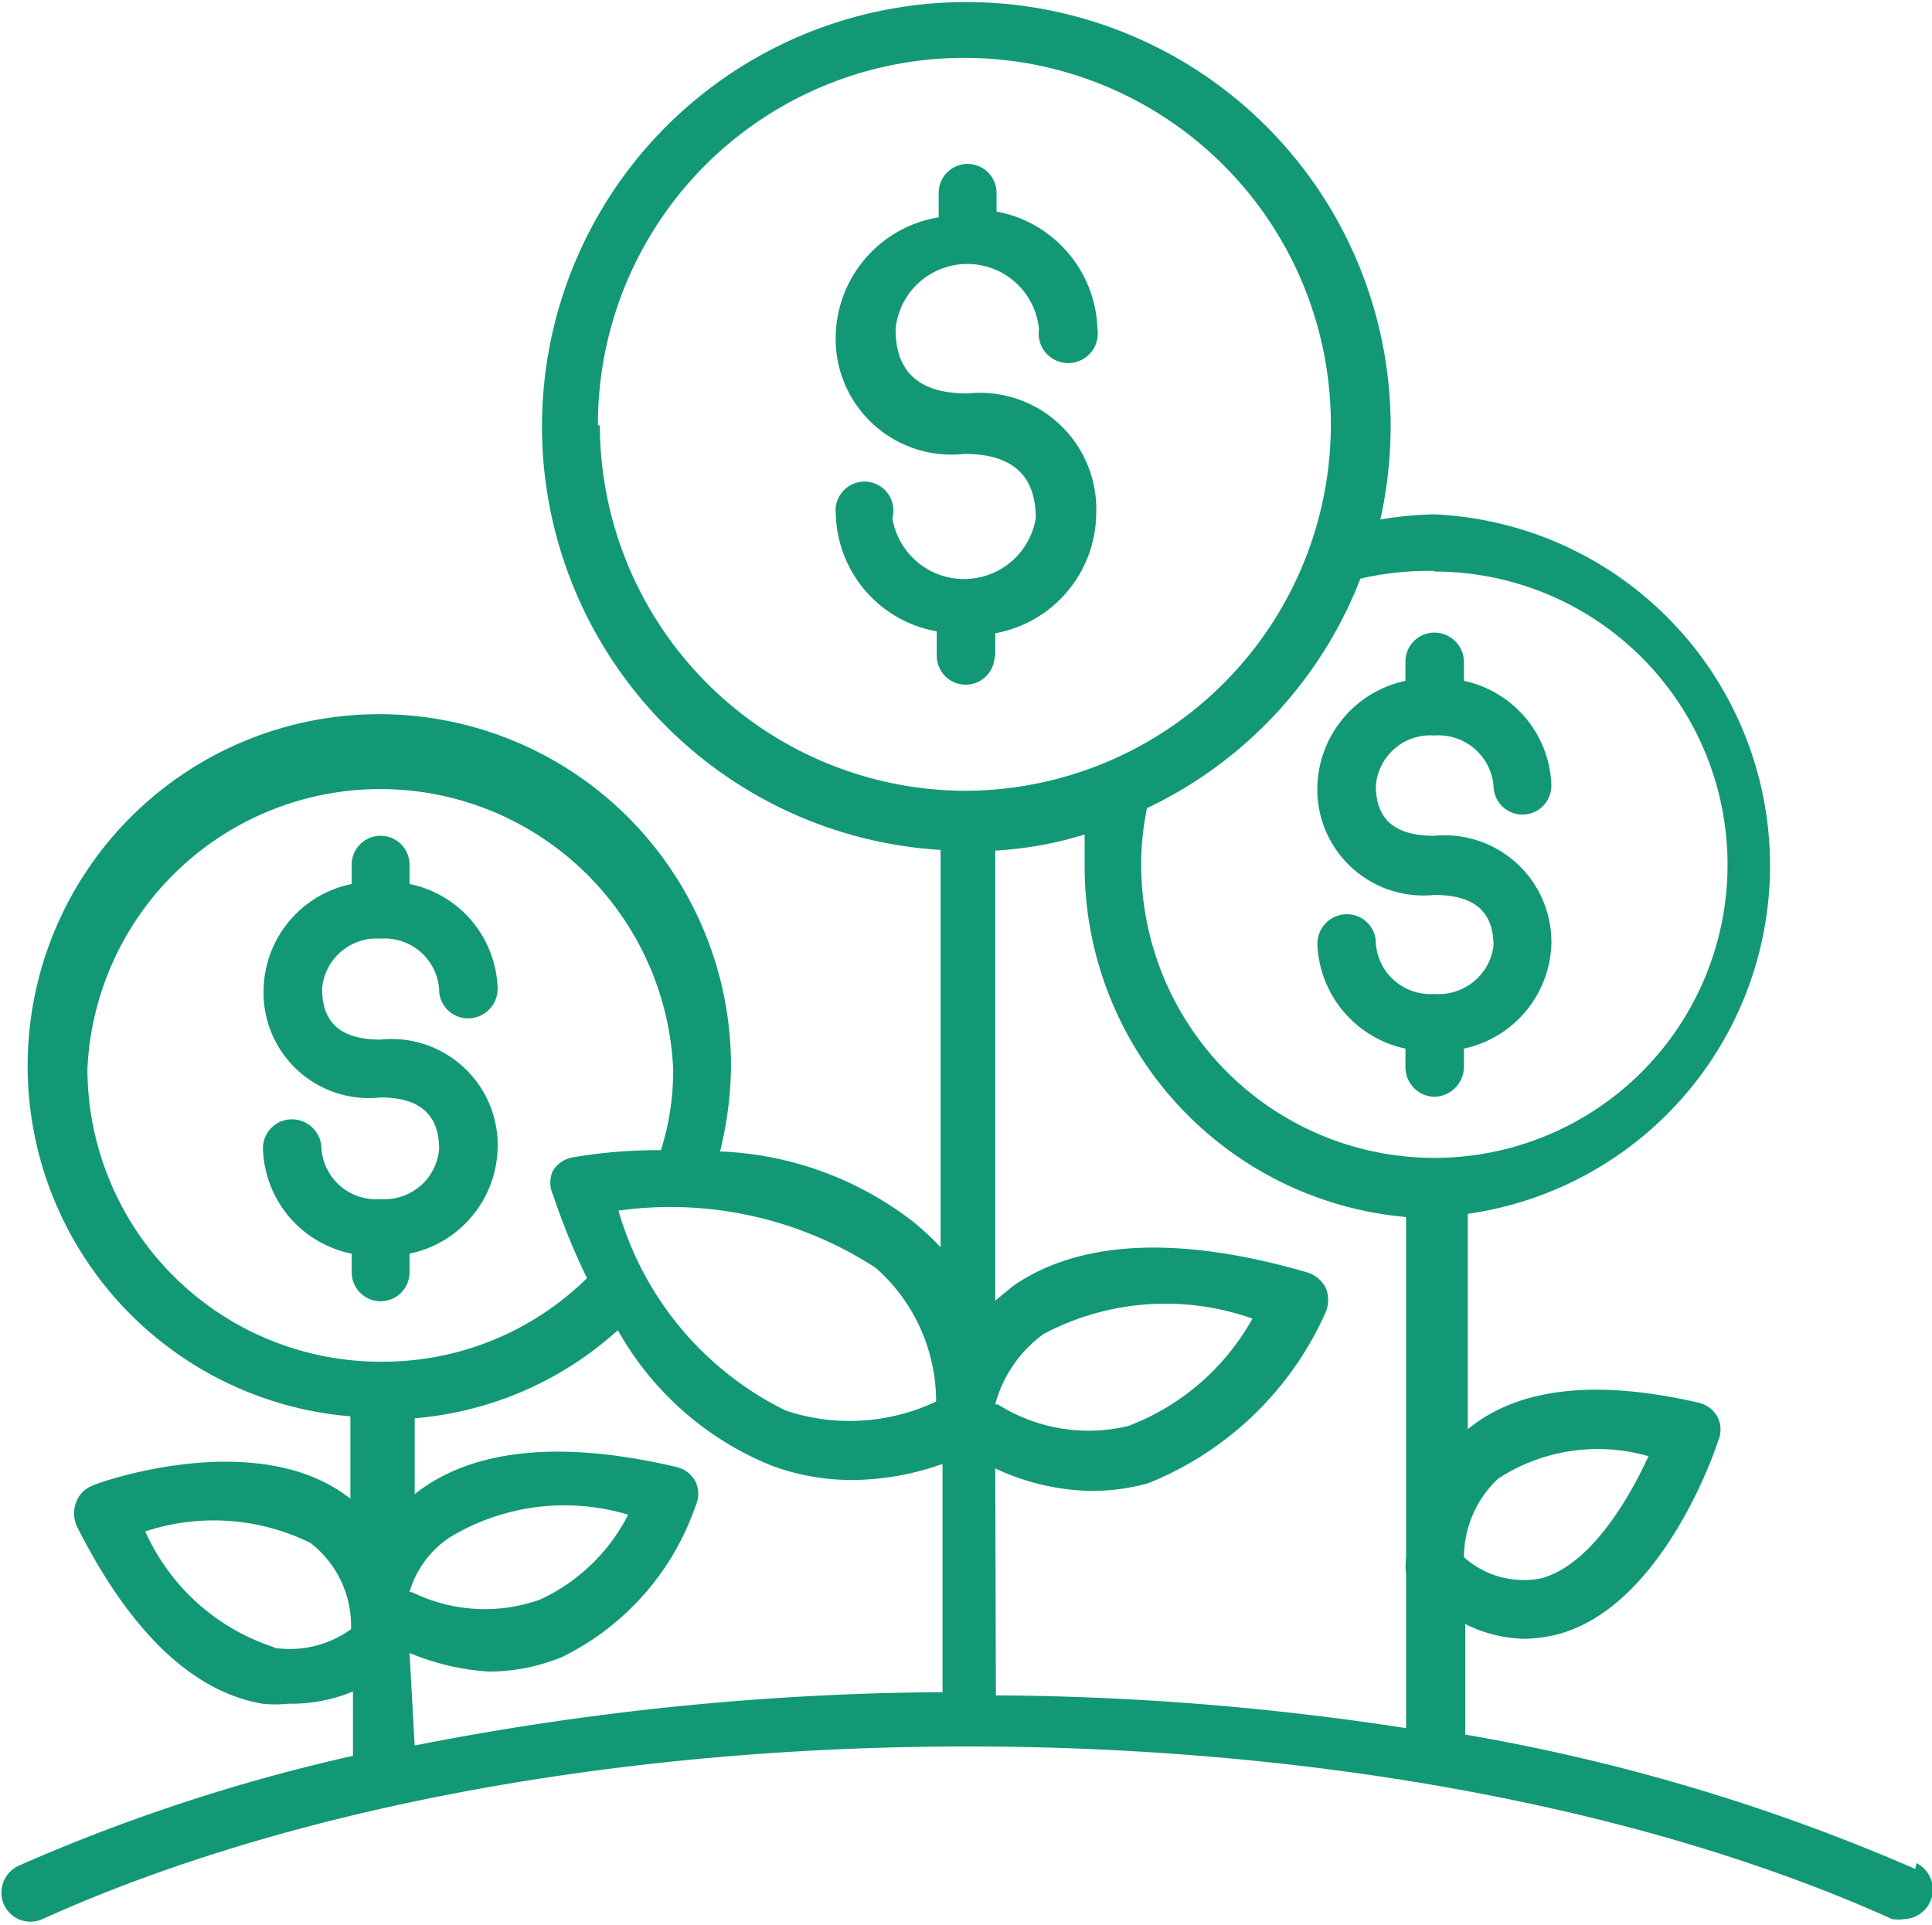 <svg xmlns="http://www.w3.org/2000/svg" viewBox="0 0 30.05 29.94"><defs><style>.cls-1{fill:#139875;}</style></defs><title>Asset 9</title><g id="Layer_2" data-name="Layer 2"><g id="Guides"><path class="cls-1" d="M6.37,19.79V19.5a1.72,1.72,0,0,0,1.37-1.63,1.65,1.65,0,0,0-1.82-1.7c-.62,0-.91-.26-.91-.79a.85.85,0,0,1,.91-.78.85.85,0,0,1,.91.78.45.45,0,0,0,.45.46.46.46,0,0,0,.46-.46,1.71,1.71,0,0,0-1.37-1.63v-.3a.45.45,0,1,0-.9,0v.3A1.71,1.71,0,0,0,4.1,15.38a1.64,1.64,0,0,0,1.82,1.69c.61,0,.91.27.91.8a.85.85,0,0,1-.91.78A.85.85,0,0,1,5,17.87a.46.46,0,0,0-.46-.46.45.45,0,0,0-.45.46A1.72,1.72,0,0,0,5.47,19.5v.29a.45.45,0,1,0,.9,0Z"/><path class="cls-1" d="M22.31,15.46a.85.85,0,0,1-.91-.78.45.45,0,0,0-.45-.46.46.46,0,0,0-.46.46,1.73,1.73,0,0,0,1.37,1.63v.29a.46.46,0,0,0,.45.46.47.47,0,0,0,.46-.46v-.29a1.72,1.72,0,0,0,1.36-1.63A1.66,1.66,0,0,0,22.31,13c-.61,0-.91-.25-.91-.78a.85.85,0,0,1,.91-.78.86.86,0,0,1,.92.78.45.45,0,1,0,.9,0,1.72,1.72,0,0,0-1.36-1.63v-.29a.46.46,0,0,0-.46-.46.45.45,0,0,0-.45.46v.29a1.73,1.73,0,0,0-1.37,1.63,1.65,1.65,0,0,0,1.82,1.7c.62,0,.92.26.92.79A.86.86,0,0,1,22.31,15.46Z"/><path class="cls-1" d="M29.79,29.07a30.37,30.37,0,0,0-7-2.09V25.26a2.13,2.13,0,0,0,.93.23,2.24,2.24,0,0,0,.51-.07c1.62-.43,2.45-2.86,2.49-3a.44.44,0,0,0,0-.37.45.45,0,0,0-.29-.23c-1.6-.37-2.81-.24-3.6.41V18.88A5.47,5.47,0,0,0,22.31,8a5.7,5.7,0,0,0-.84.08,6.74,6.74,0,0,0,.16-1.43,6.6,6.6,0,1,0-7,6.57V19.4A4.36,4.36,0,0,0,14.2,19a5.24,5.24,0,0,0-3-1.09,5.75,5.75,0,0,0,.17-1.32,5.47,5.47,0,1,0-5.92,5.44v1.28l-.11-.08c-1.43-1-3.79-.18-3.88-.13a.44.44,0,0,0-.27.25.5.5,0,0,0,0,.38c.83,1.65,1.8,2.58,2.89,2.77a2,2,0,0,0,.41,0,2.51,2.51,0,0,0,1-.19v1a28.31,28.31,0,0,0-5.2,1.71.46.46,0,0,0-.23.6.45.45,0,0,0,.6.23c7.93-3.58,20.83-3.58,28.77,0a.65.65,0,0,0,.19,0,.46.46,0,0,0,.19-.87ZM15.48,22.84a3.64,3.64,0,0,0,1.5.35,3.28,3.28,0,0,0,.88-.12,5.1,5.1,0,0,0,2.76-2.66.5.5,0,0,0,0-.38.49.49,0,0,0-.29-.24c-2-.58-3.54-.5-4.57.21l-.28.23v-7a5.79,5.79,0,0,0,1.39-.25c0,.17,0,.33,0,.5a5.48,5.48,0,0,0,5,5.45v5.29a1.19,1.19,0,0,0,0,.27v2.39a43.24,43.24,0,0,0-6.38-.51Zm0-1a2,2,0,0,1,.75-1.09,4.05,4.05,0,0,1,3.25-.24,3.72,3.72,0,0,1-1.93,1.67A2.64,2.64,0,0,1,15.53,21.85ZM23.3,23a2.84,2.84,0,0,1,2.34-.35c-.32.7-.92,1.7-1.67,1.9a1.39,1.39,0,0,1-1.2-.33v0A1.69,1.69,0,0,1,23.3,23Zm-1-14.11a4.56,4.56,0,1,1-4.55,4.55,4.28,4.28,0,0,1,.09-.87A6.59,6.59,0,0,0,21.16,9,4.76,4.76,0,0,1,22.31,8.88Zm-13-2.27A5.7,5.7,0,1,1,15,12.3,5.7,5.7,0,0,1,9.33,6.61ZM14.56,21.8a3.15,3.15,0,0,1-2.34.14,5,5,0,0,1-2.6-3.11,5.86,5.86,0,0,1,4,.89A2.77,2.77,0,0,1,14.56,21.8ZM1.36,16.62a4.56,4.56,0,0,1,9.11,0,4.07,4.07,0,0,1-.19,1.27A7.86,7.86,0,0,0,8.92,18a.45.45,0,0,0-.32.21.44.44,0,0,0,0,.37,10.63,10.63,0,0,0,.53,1.3,4.52,4.52,0,0,1-3.17,1.3A4.56,4.56,0,0,1,1.36,16.62Zm2.9,9a3.31,3.31,0,0,1-2-1.8A3.4,3.4,0,0,1,4.83,24a1.63,1.63,0,0,1,.63,1.34A1.62,1.62,0,0,1,4.26,25.63Zm2.11.09A3.76,3.76,0,0,0,7.61,26a3,3,0,0,0,1.14-.23,4.11,4.11,0,0,0,2.07-2.35.44.44,0,0,0,0-.37.45.45,0,0,0-.29-.23c-1.82-.43-3.2-.28-4.08.42l0,0V22.06a5.36,5.36,0,0,0,3.16-1.37,4.8,4.8,0,0,0,2.4,2.11,3.59,3.59,0,0,0,1.25.22,4.23,4.23,0,0,0,1.4-.25v3.55a43.77,43.77,0,0,0-8.21.83Zm0-.95A1.54,1.54,0,0,1,7,23.91a3.44,3.44,0,0,1,2.77-.35A2.9,2.9,0,0,1,8.4,24.88,2.56,2.56,0,0,1,6.42,24.77Z"/><path class="cls-1" d="M15.48,10.23V9.85A1.91,1.91,0,0,0,17.05,8a1.81,1.81,0,0,0-2-1.88c-.74,0-1.12-.32-1.12-1a1.12,1.12,0,0,1,2.23,0,.46.46,0,1,0,.91,0,1.92,1.92,0,0,0-1.57-1.83V3a.45.45,0,1,0-.9,0v.38A1.91,1.91,0,0,0,13,5.18a1.8,1.8,0,0,0,2,1.88c.73,0,1.11.32,1.11,1a1.13,1.13,0,0,1-2.23,0A.45.45,0,1,0,13,8a1.9,1.9,0,0,0,1.57,1.82v.38a.45.45,0,1,0,.9,0Z"/></g></g></svg>